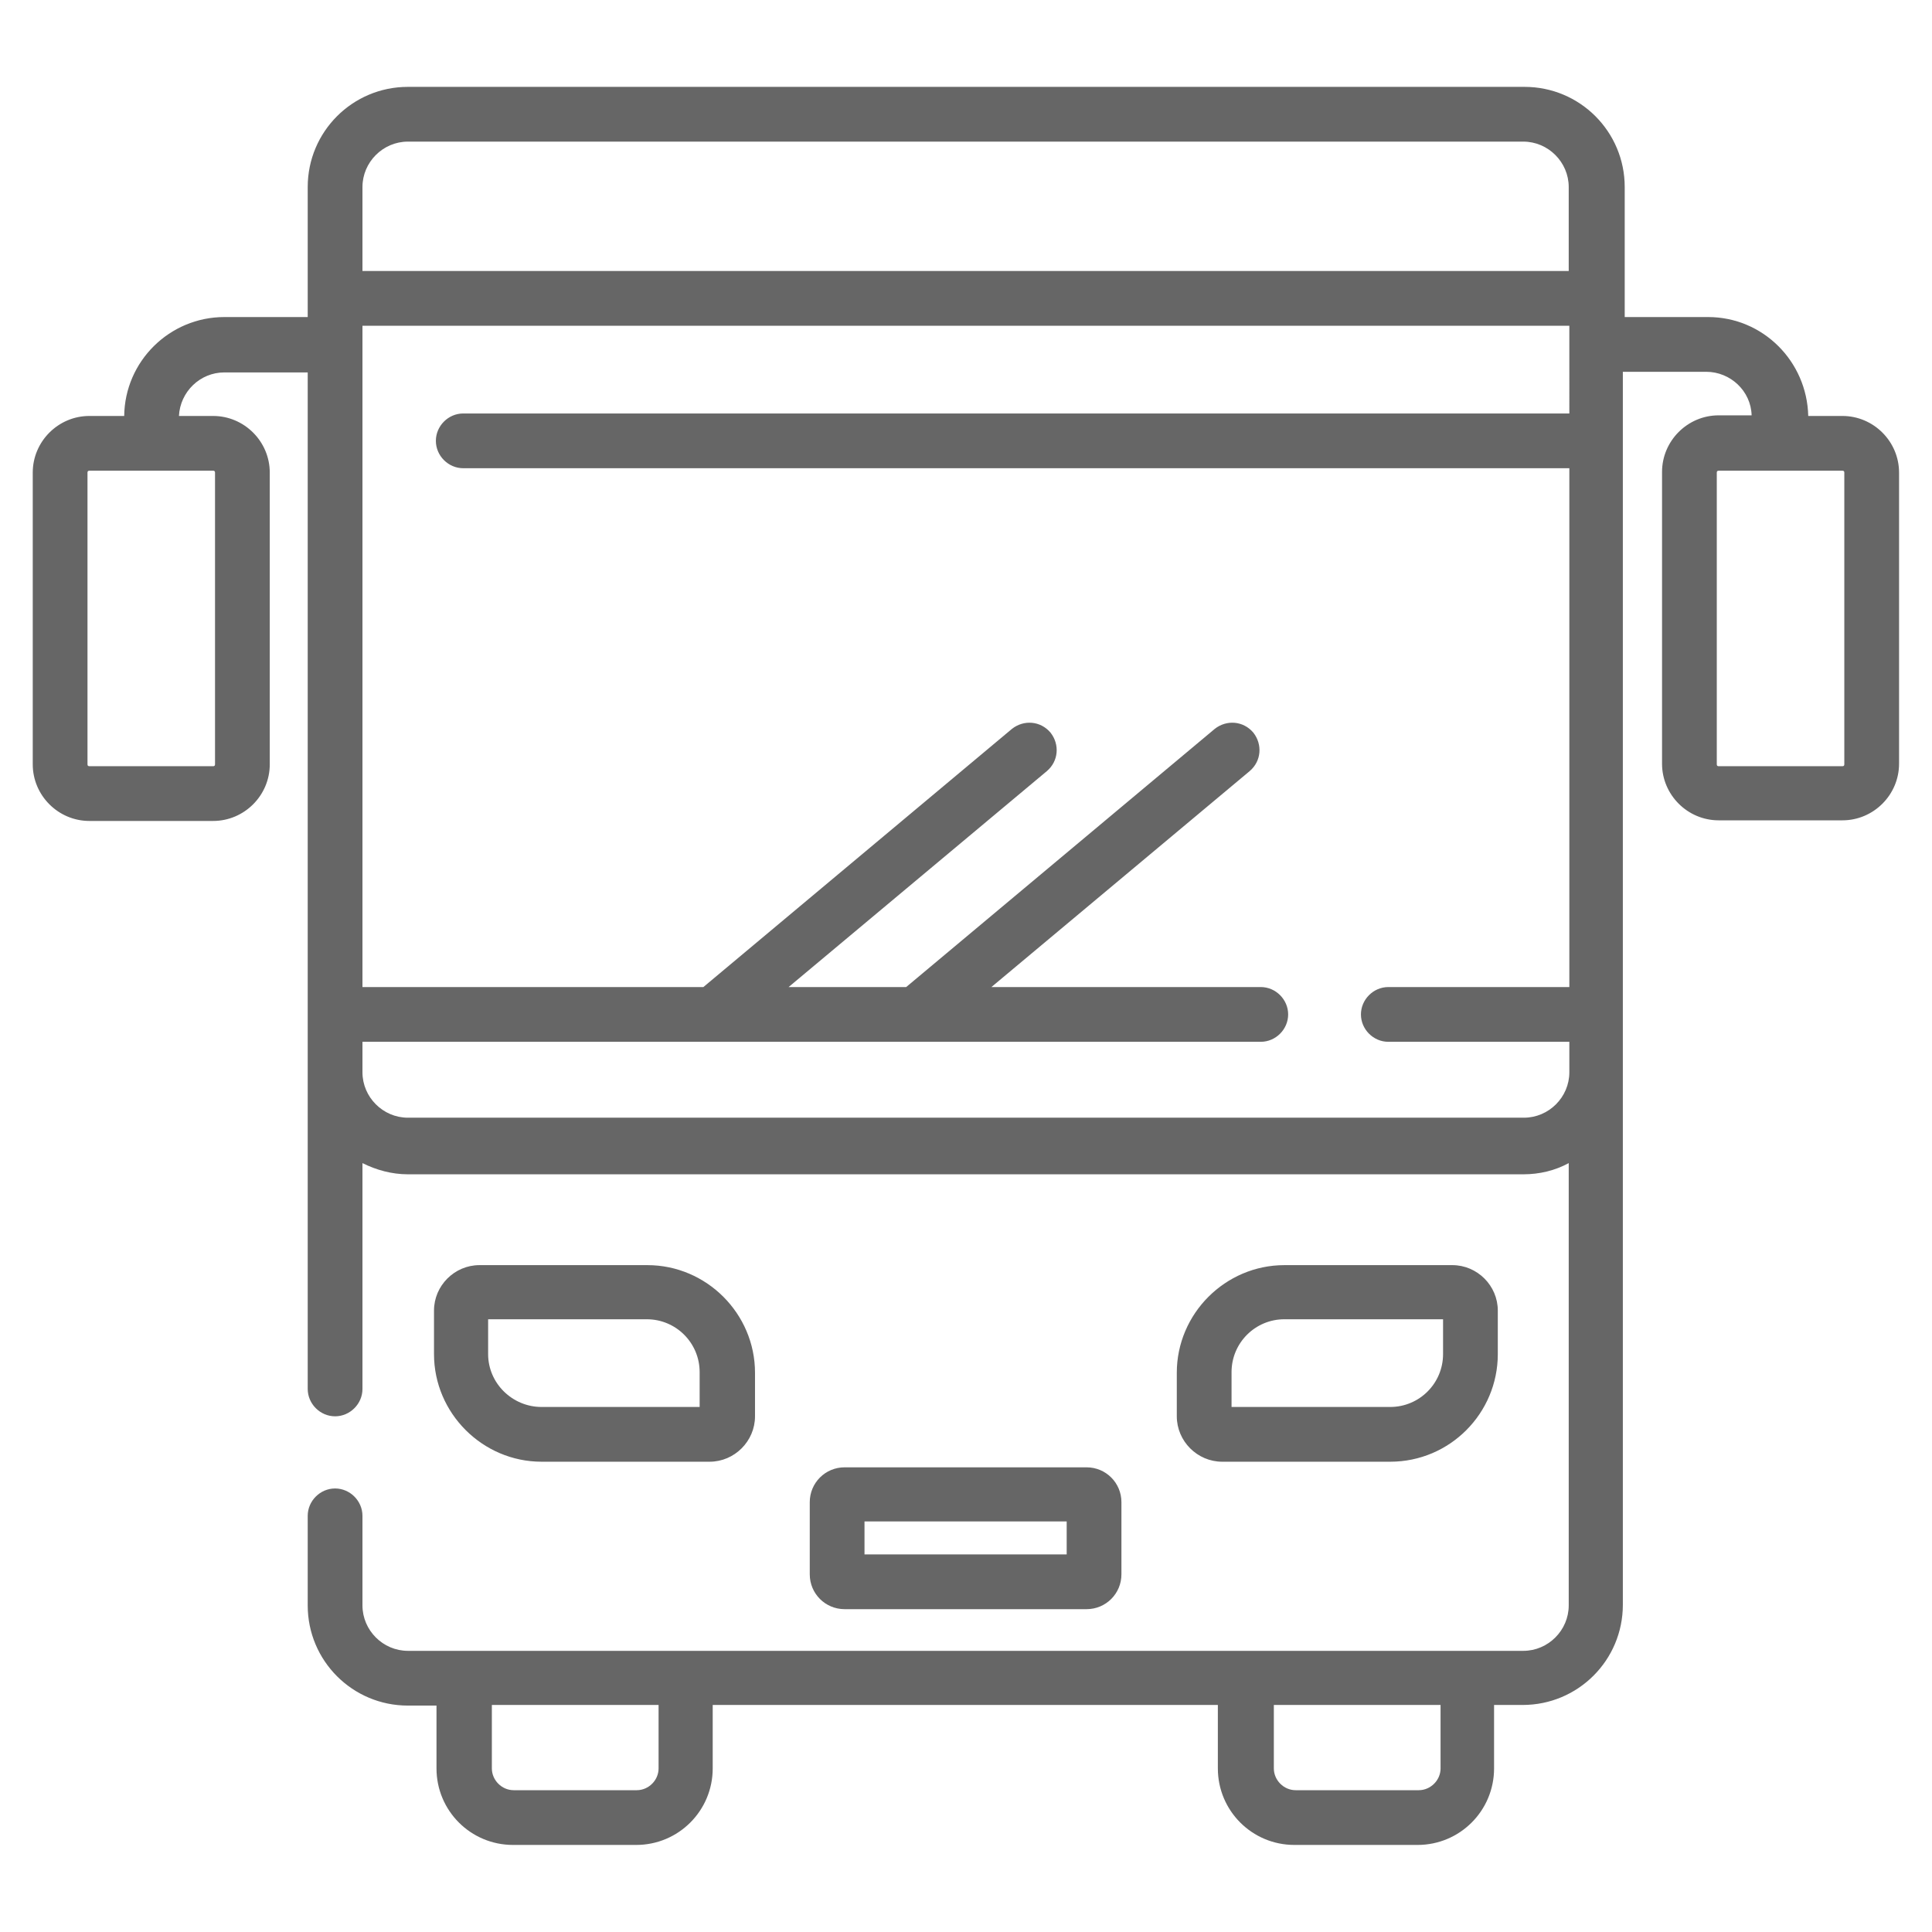 <?xml version="1.0" encoding="UTF-8" standalone="no"?>
<!-- Generator: Adobe Illustrator 21.0.0, SVG Export Plug-In . SVG Version: 6.00 Build 0)  -->

<svg
   xmlns:dc="http://purl.org/dc/elements/1.1/"
   xmlns:cc="http://creativecommons.org/ns#"
   xmlns:rdf="http://www.w3.org/1999/02/22-rdf-syntax-ns#"
   xmlns:svg="http://www.w3.org/2000/svg"
   xmlns="http://www.w3.org/2000/svg"
   xmlns:sodipodi="http://sodipodi.sourceforge.net/DTD/sodipodi-0.dtd"
   xmlns:inkscape="http://www.inkscape.org/namespaces/inkscape"
   version="1.1"
   id="Layer_1"
   x="0px"
   y="0px"
   viewBox="0 0 300 300"
   style="enable-background:new 0 0 300 300;"
   xml:space="preserve"
   sodipodi:docname="icon-transporte.svg"
   inkscape:version="0.92.4 (5da689c313, 2019-01-14)"><defs
   id="defs19" /><sodipodi:namedview
   pagecolor="#ffffff"
   bordercolor="#666666"
   borderopacity="1"
   objecttolerance="10"
   gridtolerance="10"
   guidetolerance="10"
   inkscape:pageopacity="0"
   inkscape:pageshadow="2"
   inkscape:window-width="1920"
   inkscape:window-height="1051"
   id="namedview17"
   showgrid="false"
   inkscape:zoom="0.78666667"
   inkscape:cx="150"
   inkscape:cy="150"
   inkscape:window-x="-9"
   inkscape:window-y="-9"
   inkscape:window-maximized="1"
   inkscape:current-layer="Layer_1" />
<style
   type="text/css"
   id="style2">
	.st0{clip-path:url(#SVGID_2_);}
	.st1{fill:#40A629;}
	.st2{fill:#FEA621;}
	.st3{fill:#666666;}
	.st4{fill:#FFFFFF;stroke:#000000;stroke-miterlimit:10;}
	.st5{fill:none;stroke:#FEA621;stroke-miterlimit:10;}
	.st6{fill:none;stroke:#666666;stroke-miterlimit:10;}
	.st7{fill:#333333;stroke:#666666;stroke-miterlimit:10;}
	.st8{fill:none;stroke:#333333;stroke-width:2;stroke-miterlimit:10;}
	.st9{fill:#333333;}
	.st10{fill:#FFFFFF;stroke:#CCCCCC;stroke-miterlimit:10;}
	.st11{fill:#C2000B;}
	.st12{fill:#F2F2F2;}
	.st13{fill:#4D4D4D;}
	.st14{fill:#FFFFFF;}
	.st15{opacity:0.66;clip-path:url(#SVGID_4_);fill:#C0292E;}
	.st16{clip-path:url(#SVGID_4_);fill:#F4B008;}
	.st17{clip-path:url(#SVGID_6_);}
	.st18{clip-path:url(#SVGID_8_);}
	.st19{fill:none;stroke:#F8BB32;stroke-miterlimit:10;}
	.st20{fill:none;stroke:#ED7C30;stroke-miterlimit:10;}
	.st21{fill:none;stroke:#E1252B;stroke-miterlimit:10;}
	.st22{fill:none;stroke:#B9CC4A;stroke-miterlimit:10;}
	.st23{fill:none;stroke:#3565A3;stroke-miterlimit:10;}
	.st24{fill:none;stroke:#3CB6B4;stroke-miterlimit:10;}
	.st25{fill:url(#SVGID_9_);}
	.st26{fill:#E3E3E2;}
	.st27{fill:#808080;}
	.st28{fill:url(#SVGID_10_);}
	.st29{fill:url(#SVGID_11_);}
	.st30{fill:url(#SVGID_12_);}
	.st31{clip-path:url(#SVGID_14_);fill:#F4B008;}
	.st32{clip-path:url(#SVGID_16_);}
	.st33{clip-path:url(#SVGID_18_);}
	.st34{fill:url(#SVGID_19_);}
	.st35{opacity:0.66;clip-path:url(#SVGID_21_);fill:#C0292E;}
	.st36{fill:url(#SVGID_22_);}
	.st37{clip-path:url(#SVGID_24_);}
	.st38{clip-path:url(#SVGID_26_);}
	.st39{fill:#FAF7F7;}
	.st40{fill:none;stroke:#FAF7F7;stroke-miterlimit:10;}
	.st41{fill:url(#SVGID_27_);}
	.st42{fill:url(#SVGID_28_);}
	.st43{fill:#960C1A;}
</style>
<g
   id="g14"
   transform="matrix(0.966,0,0,0.966,5.085,5.085)"
   style="stroke-width:1.035">
	<g
   id="g12"
   style="stroke-width:1.035">
		<path
   class="st3"
   d="m 290.9,61.6 h -5.5 C 285.2,52.8 278.1,45.7 269.3,45.7 H 255.9 V 24.8 c 0,-8.9 -7.2,-16.1 -16.1,-16.1 H 60.3 c -8.9,0 -16.1,7.2 -16.1,16.1 V 45.7 H 30.8 c -8.8,0 -16,7.1 -16.1,15.9 H 9.1 c -5,0 -9.1,4.1 -9.1,9.1 v 46.9 c 0,5 4.1,9.1 9.1,9.1 H 29 c 5,0 9.1,-4.1 9.1,-9.1 V 70.7 c 0,-5 -4.1,-9.1 -9.1,-9.1 h -5.5 c 0.2,-3.9 3.4,-7 7.3,-7 H 44.2 V 218 c 0,2.4 2,4.4 4.4,4.4 2.4,0 4.4,-2 4.4,-4.4 v -36.3 c 2.2,1.1 4.7,1.8 7.3,1.8 h 179.3 c 2.6,0 5.1,-0.6 7.3,-1.8 v 71.1 c 0,4 -3.3,7.3 -7.3,7.3 H 60.3 c -4,0 -7.3,-3.3 -7.3,-7.3 v -14.4 c 0,-2.4 -2,-4.4 -4.4,-4.4 -2.4,0 -4.4,2 -4.4,4.4 v 14.4 c 0,8.9 7.2,16.1 16.1,16.1 h 4.6 V 279 c 0,6.8 5.5,12.3 12.3,12.3 H 97 c 6.8,0 12.3,-5.5 12.3,-12.3 v -10.2 h 81.2 V 279 c 0,6.8 5.5,12.3 12.3,12.3 h 19.8 c 6.8,0 12.3,-5.5 12.3,-12.3 v -10.2 h 4.6 c 8.9,0 16.1,-7.2 16.1,-16.1 V 54.5 H 269 c 3.9,0 7.2,3.1 7.3,7 H 271 c -5,0 -9.1,4.1 -9.1,9.1 v 46.9 c 0,5 4.1,9.1 9.1,9.1 h 19.9 c 5,0 9.1,-4.1 9.1,-9.1 V 70.7 c 0,-5 -4.1,-9.1 -9.1,-9.1 z M 29,70.4 c 0.2,0 0.3,0.1 0.3,0.3 v 46.9 c 0,0.2 -0.1,0.3 -0.3,0.3 H 9.1 c -0.2,0 -0.3,-0.1 -0.3,-0.3 V 70.7 c 0,-0.2 0.1,-0.3 0.3,-0.3 z M 100.6,279 c 0,1.9 -1.6,3.5 -3.5,3.5 H 77.3 c -1.9,0 -3.5,-1.6 -3.5,-3.5 v -10.2 h 26.8 z m 125.7,0 c 0,1.9 -1.6,3.5 -3.5,3.5 H 203 c -1.9,0 -3.5,-1.6 -3.5,-3.5 v -10.2 h 26.8 z M 247,61.2 H 69.2 c -2.4,0 -4.4,2 -4.4,4.4 0,2.4 2,4.4 4.4,4.4 H 247 v 83.4 h -29.1 c -2.4,0 -4.4,2 -4.4,4.4 0,2.4 2,4.4 4.4,4.4 H 247 v 4.9 c 0,4 -3.3,7.3 -7.3,7.3 H 60.3 c -4,0 -7.3,-3.3 -7.3,-7.3 v -4.9 h 144.4 c 2.4,0 4.4,-2 4.4,-4.4 0,-2.4 -2,-4.4 -4.4,-4.4 h -43.3 l 41.5,-34.7 c 1.9,-1.6 2.1,-4.3 0.6,-6.2 -1.6,-1.9 -4.3,-2.1 -6.2,-0.6 l -49.6,41.5 H 121.5 L 163,118.7 c 1.9,-1.6 2.1,-4.3 0.6,-6.2 -1.6,-1.9 -4.3,-2.1 -6.2,-0.6 l -49.6,41.5 H 53 V 47.1 h 194 z m 0,-22.9 H 53 V 24.8 c 0,-4 3.3,-7.3 7.3,-7.3 h 179.3 c 4,0 7.3,3.3 7.3,7.3 v 13.5 z m 44.2,79.3 c 0,0.2 -0.1,0.3 -0.3,0.3 H 271 c -0.2,0 -0.3,-0.1 -0.3,-0.3 V 70.7 c 0,-0.2 0.1,-0.3 0.3,-0.3 h 19.9 c 0.2,0 0.3,0.1 0.3,0.3 z"
   id="path4"
   inkscape:connector-curvature="0"
   style="fill:#666666;stroke-width:1.035" />
		<path
   class="st3"
   d="m 108.8,229.7 c 4,0 7.3,-3.3 7.3,-7.3 v -7 c 0,-9.5 -7.8,-17.3 -17.3,-17.3 h -27 c -4,0 -7.3,3.3 -7.3,7.3 v 7 c 0,9.5 7.8,17.3 17.3,17.3 z M 73.2,212.4 v -5.6 h 25.5 c 4.7,0 8.5,3.8 8.5,8.5 v 5.6 H 81.8 c -4.7,0 -8.6,-3.8 -8.6,-8.5 z"
   id="path6"
   inkscape:connector-curvature="0"
   style="fill:#666666;stroke-width:1.035" />
		<path
   class="st3"
   d="m 218.2,229.7 c 9.6,0 17.3,-7.8 17.3,-17.3 v -7 c 0,-4 -3.3,-7.3 -7.3,-7.3 h -27 c -9.5,0 -17.3,7.8 -17.3,17.3 v 7 c 0,4 3.3,7.3 7.3,7.3 z m -25.5,-14.4 c 0,-4.7 3.8,-8.5 8.5,-8.5 h 25.5 v 5.6 c 0,4.7 -3.8,8.5 -8.5,8.5 h -25.5 z"
   id="path8"
   inkscape:connector-curvature="0"
   style="fill:#666666;stroke-width:1.035" />
		<path
   class="st3"
   d="m 169.4,253.4 c 3.1,0 5.6,-2.5 5.6,-5.6 v -11.6 c 0,-3.1 -2.5,-5.6 -5.6,-5.6 h -38.9 c -3.1,0 -5.6,2.5 -5.6,5.6 v 11.6 c 0,3.1 2.5,5.6 5.6,5.6 z m -35.7,-14.1 h 32.5 v 5.3 h -32.5 z"
   id="path10"
   inkscape:connector-curvature="0"
   style="fill:#666666;stroke-width:1.035" />
	</g>
</g>
</svg>